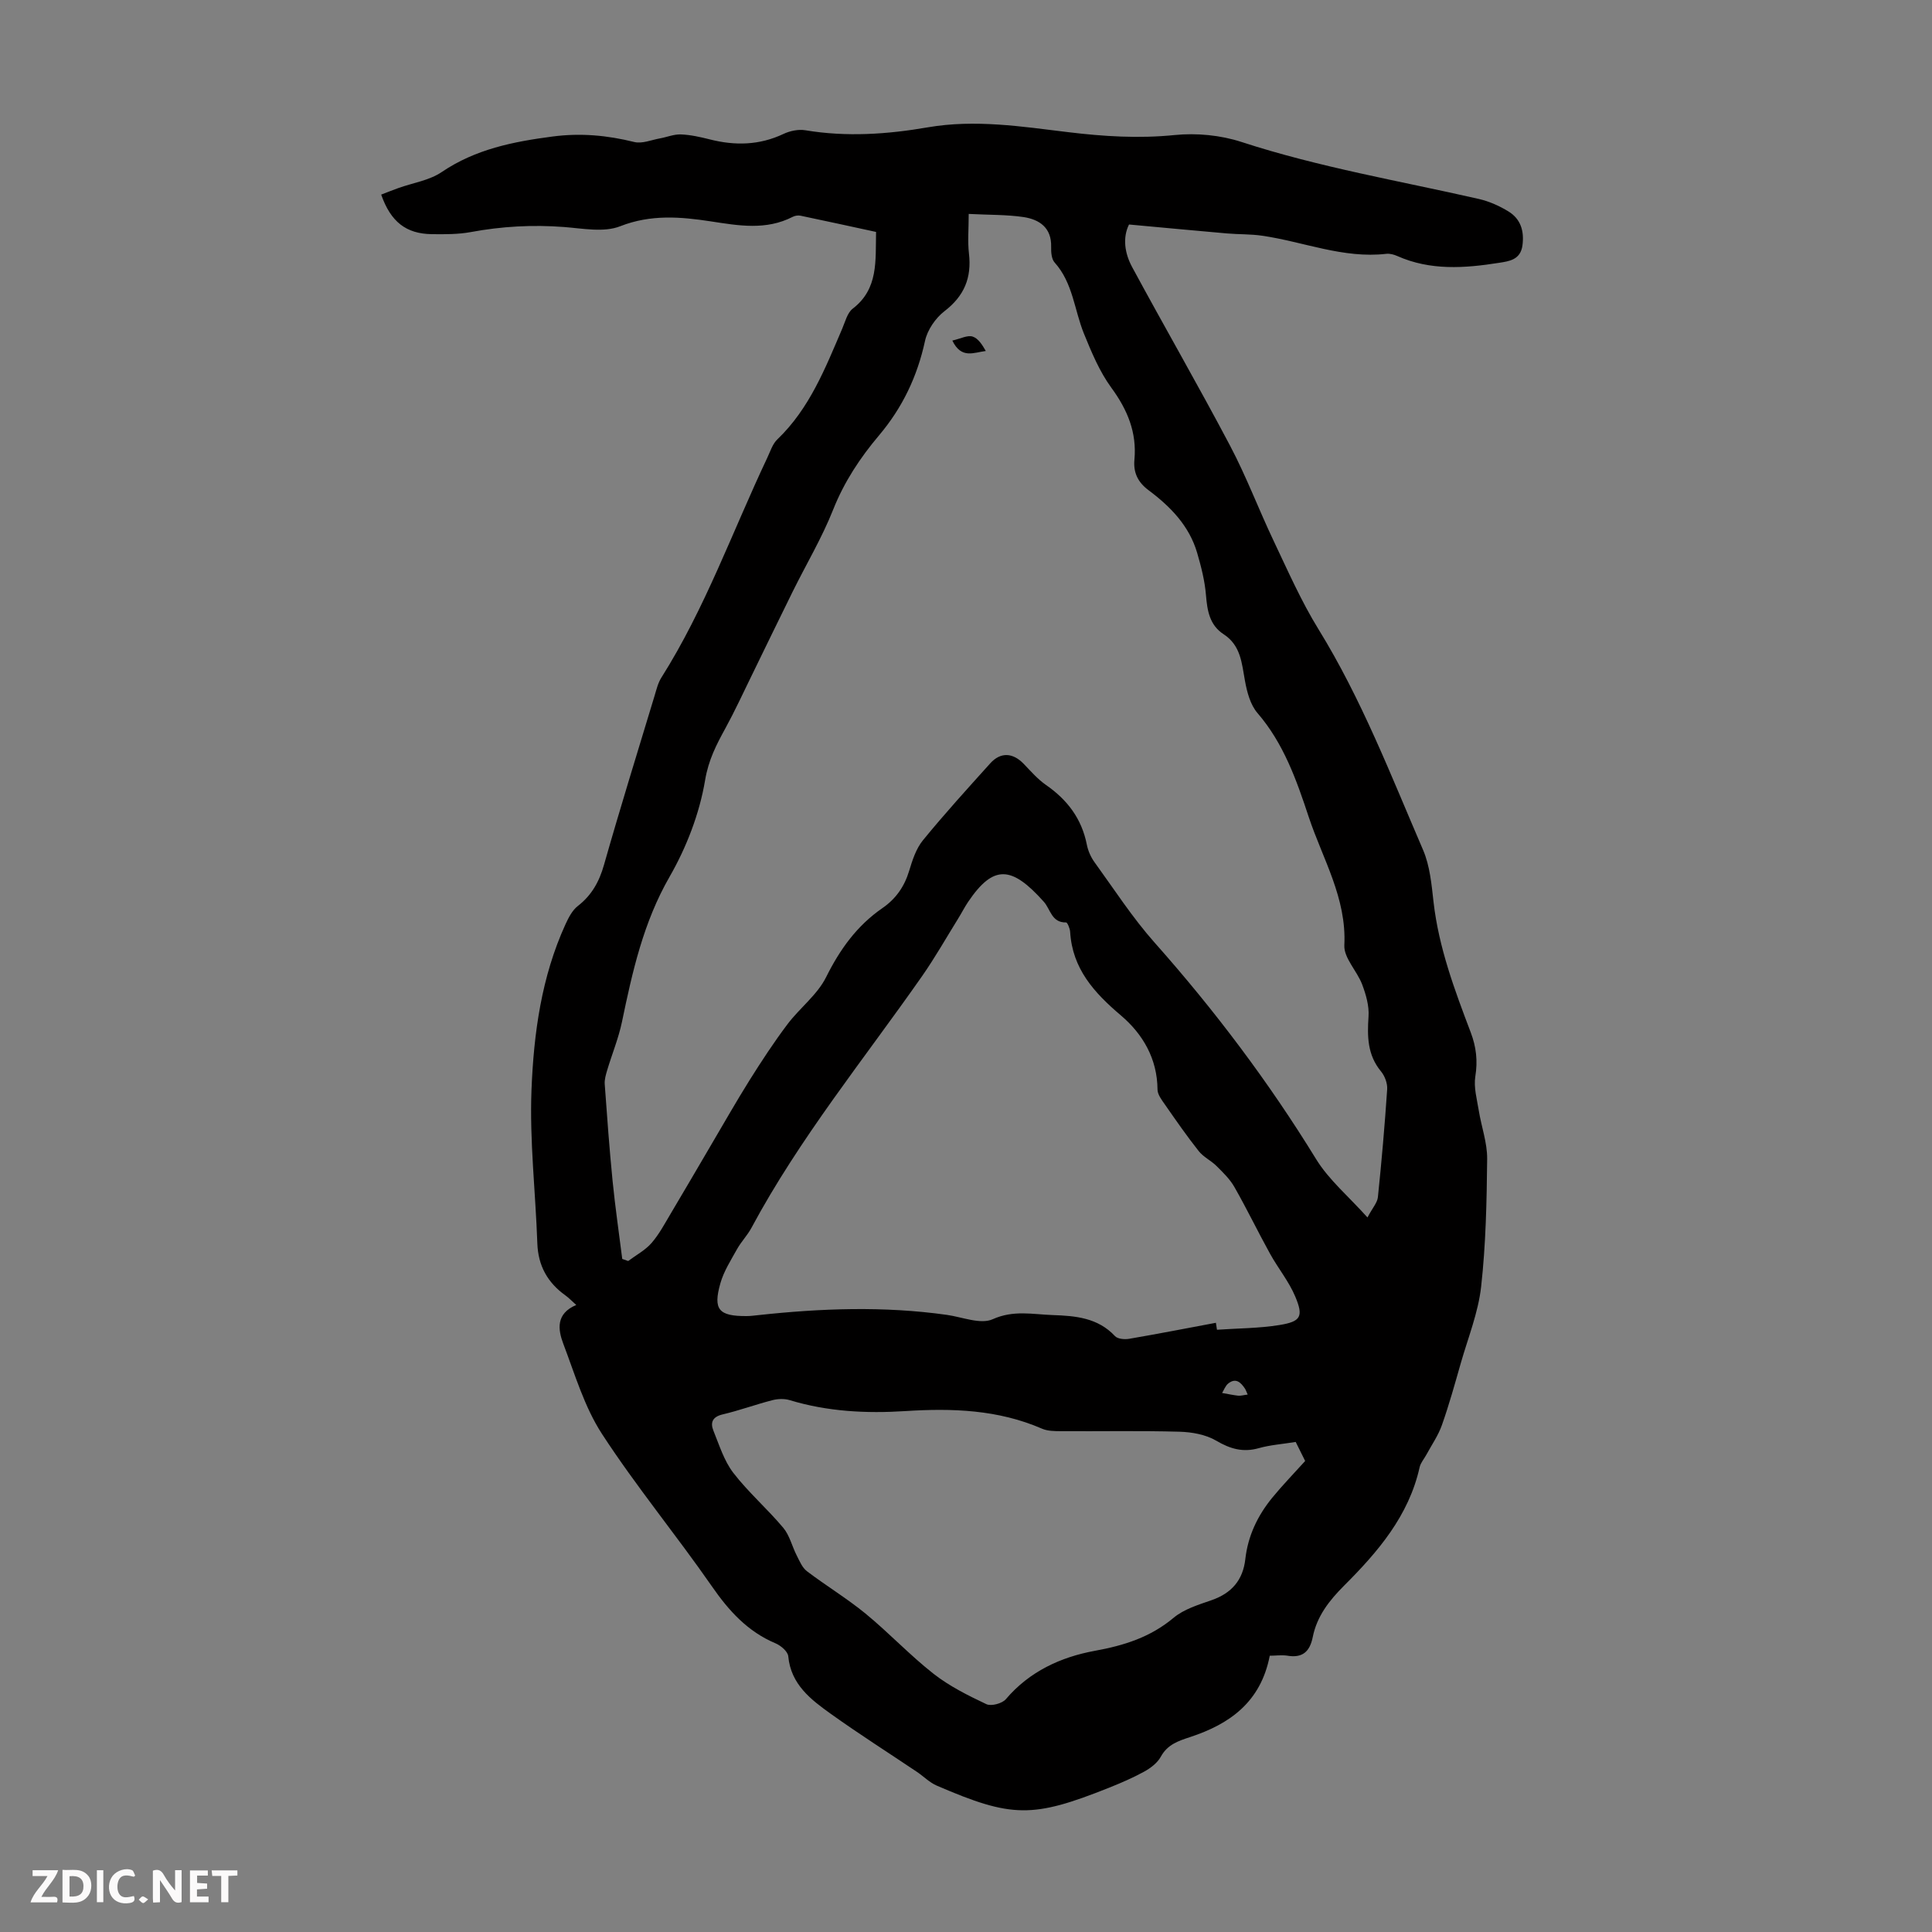 <svg enable-background="new 0 0 400 400" viewBox="0 0 400 400" xmlns="http://www.w3.org/2000/svg"><rect x="0" y="0" width="400" height="400" fill="#808080" stroke="none"/><g fill="#fbfafa"><path d="m37.59 393.81c-.92.31-1.52.05-2-.78-.7-1.2-1.52-2.34-2.47-3.78v4.59c-.55.03-.95.05-1.41.07-.03-.37-.06-.64-.06-.91 0-1.91 0-3.81 0-5.7 1.13-.41 1.77-.03 2.29.91.62 1.11 1.38 2.14 2.31 3.19v-4.2h1.35v6.61z"/><path d="m12.94 393.88v-6.75c1.9.19 3.93-.54 5.37 1.29.8 1.01.78 2.88.03 3.97-1.37 1.97-3.4 1.51-5.4 1.49m1.45-1.22c2.04.12 2.92-.58 2.89-2.21-.03-1.51-.98-2.19-2.89-2z"/><path d="m11.81 393.87h-5.49c.68-2.18 2.47-3.48 3.51-5.45h-3.08v-1.21h5.29c-.71 2.13-2.44 3.48-3.47 5.51.86 0 1.63.04 2.39-.01.79-.05 1.14.21.85 1.16"/><path d="m39.33 393.86v-6.61h3.7v1.07h-2.22v1.52c.68.04 1.34.09 2.07.13v1.07c-.72.05-1.38.09-2.1.14v1.48h2.4v1.19h-3.85z"/><path d="m27.71 388.56c-1.15-.3-2.46-.61-3.1.64-.37.73-.41 1.93-.06 2.67.63 1.35 1.99.93 3.17.68.35.94-.01 1.32-.93 1.46-1.62.25-3.05-.27-3.76-1.48-.73-1.24-.6-3.03.31-4.17.88-1.11 2.71-1.7 4-1.16.32.13.44.74.65 1.12-.1.08-.19.16-.28.24"/><path d="m49.15 387.24v1.07c-.59.02-1.17.05-1.87.08v5.44h-1.48v-5.44h-1.85c-.05-.4-.08-.73-.13-1.15z"/><path d="m20.06 387.21h1.33v6.62h-1.33z"/><path d="m30.68 393.25c-.49.38-.8.79-1.05.76-.32-.05-.6-.45-.9-.7.26-.24.51-.64.8-.67.29-.04.62.3 1.15.61"/></g><path d="m262.89 342.8c-1.87 9.64-8.33 14.15-16.46 16.83-2.52.83-4.72 1.55-6.11 4.1-.7 1.27-2.1 2.33-3.42 3.06-2.34 1.29-4.82 2.35-7.31 3.35-15.8 6.3-20.08 6.27-35.63-.44-1.5-.64-2.72-1.91-4.1-2.84-5.94-3.99-11.98-7.83-17.8-11.99-4.16-2.98-8.31-6.1-8.86-11.96-.09-.98-1.52-2.2-2.6-2.66-5.8-2.44-9.69-6.73-13.22-11.83-7.39-10.64-15.68-20.68-22.74-31.53-3.64-5.59-5.6-12.32-8.01-18.66-1.13-2.98-1.57-6.26 2.68-8.05-1-.89-1.58-1.51-2.26-1.99-3.69-2.65-5.64-6.14-5.8-10.77-.37-10.6-1.62-21.21-1.21-31.77.46-11.7 2.06-23.41 7.04-34.29.63-1.37 1.4-2.89 2.55-3.78 2.88-2.24 4.43-5.03 5.42-8.52 3.33-11.71 6.94-23.34 10.47-35 .39-1.28.7-2.65 1.4-3.75 9.07-14.35 14.74-30.32 21.95-45.56.62-1.31 1.08-2.84 2.08-3.79 6.67-6.39 9.92-14.74 13.44-22.95.61-1.43 1.04-3.24 2.15-4.1 5.37-4.12 4.7-9.91 4.84-15.89-5.21-1.13-10.41-2.27-15.63-3.36-.51-.11-1.15-.01-1.62.23-5.54 2.84-11.17 1.83-16.98.94-6.23-.95-12.4-1.48-18.74 1.01-3.38 1.33-7.74.46-11.63.16-6.51-.5-12.91-.14-19.32 1.05-2.61.48-5.35.46-8.03.43-5.34-.06-8.53-2.54-10.51-8.19 1.18-.45 2.36-.93 3.57-1.36 3.01-1.08 6.4-1.57 8.96-3.31 7.02-4.75 14.81-6.29 22.99-7.36 5.82-.76 11.29-.24 16.88 1.14 1.6.4 3.51-.42 5.27-.74 1.47-.26 2.94-.89 4.39-.83 1.99.08 3.99.53 5.94 1.02 5.25 1.34 10.31 1.24 15.31-1.13 1.34-.63 3.08-.99 4.52-.75 8.51 1.42 16.97.84 25.36-.61 9.78-1.68 19.39-.17 29.03 1 7.34.89 14.61 1.35 22.05.6 4.54-.46 9.51.02 13.84 1.43 16.1 5.25 32.74 8.06 49.18 11.81 2.13.49 4.25 1.44 6.12 2.59 2.51 1.55 3.27 4.03 2.88 7-.4 3.02-2.77 3.3-4.89 3.63-7.09 1.12-14.18 1.63-21.02-1.41-.69-.31-1.54-.54-2.27-.46-8.92 1.03-17.16-2.51-25.73-3.75-2.4-.35-4.85-.26-7.27-.47-6.65-.58-13.29-1.21-20.28-1.85-1.36 2.74-.9 5.96.65 8.82 6.68 12.37 13.72 24.56 20.28 36.99 3.38 6.4 5.94 13.24 9.06 19.79 2.92 6.15 5.68 12.43 9.24 18.2 8.91 14.45 14.98 30.21 21.65 45.69 1.42 3.3 1.76 7.15 2.17 10.79 1.08 9.44 4.37 18.22 7.7 26.99 1.14 3.01 1.47 5.89.95 9.11-.36 2.25.33 4.7.71 7.04.54 3.36 1.77 6.69 1.74 10.03-.09 8.83-.27 17.71-1.25 26.48-.6 5.36-2.71 10.57-4.21 15.82-1.23 4.3-2.42 8.61-3.91 12.82-.75 2.14-2.1 4.07-3.19 6.09-.47.88-1.21 1.7-1.42 2.63-2.24 10.08-8.66 17.55-15.65 24.53-3.1 3.1-5.62 6.34-6.48 10.64-.61 3.05-2.16 4.4-5.33 3.84-1.17-.16-2.42.02-3.57.02zm-62.33-298.51c0 3.13-.24 5.69.05 8.19.59 5.03-.97 8.8-5.07 11.95-1.85 1.42-3.53 3.87-4.02 6.13-1.6 7.38-4.67 13.83-9.55 19.61-3.88 4.59-7.18 9.57-9.46 15.31-2.33 5.88-5.61 11.37-8.42 17.06-2.87 5.8-5.68 11.63-8.52 17.44-1.76 3.59-3.43 7.23-5.35 10.74-1.89 3.44-3.54 6.61-4.24 10.83-1.16 6.91-3.85 13.88-7.36 19.99-5.43 9.45-7.69 19.65-9.85 30.03-.71 3.41-2.07 6.68-3.07 10.04-.27.91-.56 1.9-.5 2.83.48 6.69.97 13.39 1.63 20.07.54 5.39 1.32 10.76 2 16.14.41.14.82.29 1.23.43 1.62-1.22 3.5-2.21 4.81-3.7 1.6-1.83 2.76-4.05 4.02-6.16 2.81-4.7 5.55-9.44 8.33-14.16 2.65-4.49 5.22-9.03 7.99-13.45 2.47-3.93 5.02-7.83 7.81-11.53 2.53-3.37 6.18-6.09 8.01-9.76 2.87-5.77 6.39-10.67 11.67-14.31 2.77-1.91 4.55-4.45 5.53-7.71.67-2.22 1.44-4.61 2.87-6.35 4.46-5.46 9.21-10.68 13.93-15.92 2.14-2.37 4.68-2.21 6.92.12 1.47 1.53 2.89 3.17 4.61 4.37 4.42 3.06 7.39 6.98 8.45 12.32.25 1.28.82 2.6 1.59 3.66 4.07 5.62 7.86 11.49 12.45 16.66 12.44 14.01 23.64 28.87 33.45 44.85 2.62 4.26 6.66 7.64 10.62 12.05 1.05-1.99 2.04-3.05 2.16-4.21.77-7.43 1.42-14.88 1.92-22.33.08-1.22-.49-2.75-1.28-3.7-2.82-3.41-2.86-7.24-2.58-11.37.15-2.18-.53-4.53-1.32-6.63-1.06-2.8-3.82-5.49-3.69-8.12.49-9.8-4.49-17.87-7.38-26.58-2.52-7.62-5.18-15.2-10.6-21.49-1.48-1.71-2.17-4.34-2.59-6.66-.67-3.65-.85-7.33-4.41-9.65-2.93-1.9-3.4-4.89-3.67-8.14-.24-2.93-.99-5.86-1.82-8.71-1.64-5.61-5.54-9.6-10.08-12.99-2.18-1.63-3.16-3.61-2.91-6.31.52-5.62-1.43-10.32-4.76-14.87-2.45-3.34-4.11-7.34-5.69-11.22-2-4.91-2.27-10.5-6.07-14.73-.65-.72-.75-2.13-.72-3.22.11-3.99-2.43-5.69-5.72-6.19-3.54-.52-7.14-.43-11.35-.65zm51.18 229.58c.07.48.15.96.22 1.44 4.33-.3 8.7-.29 12.96-.98 4.41-.72 4.99-1.75 3.25-5.89-1.32-3.15-3.58-5.88-5.24-8.9-2.52-4.56-4.78-9.26-7.36-13.78-.92-1.62-2.34-3-3.68-4.33-1.14-1.14-2.73-1.87-3.71-3.11-2.46-3.11-4.72-6.37-6.99-9.63-.66-.95-1.53-2.07-1.54-3.11-.04-6.37-3.04-11.49-7.56-15.33-5.56-4.72-10.07-9.67-10.53-17.33-.04-.69-.57-1.95-.84-1.94-3 .07-3.22-2.72-4.6-4.27-6.66-7.46-10.41-7.77-15.67 0-.75 1.11-1.35 2.31-2.06 3.45-2.47 3.98-4.79 8.08-7.47 11.92-12.03 17.2-25.36 33.53-35.34 52.13-.84 1.57-2.14 2.88-3 4.44-1.27 2.28-2.73 4.56-3.43 7.03-1.56 5.47-.34 6.83 5.44 6.8.78 0 1.56-.11 2.34-.19 13.04-1.42 26.07-1.9 39.11-.06 3.2.45 6.97 2.03 9.49.9 4.31-1.94 8.29-1 12.43-.86 4.7.16 9.34.55 12.89 4.36.56.6 2.01.72 2.96.55 5.99-1.03 11.96-2.19 17.93-3.31zm16.52 24.67c-2.79.45-5.28.62-7.62 1.28-3.28.93-5.92.17-8.83-1.54-2.18-1.28-5.05-1.79-7.64-1.86-8.16-.23-16.34-.06-24.51-.11-1.32-.01-2.76-.01-3.93-.52-9.09-3.95-18.6-4.26-28.29-3.64-8.07.52-16.09.11-23.92-2.26-1.11-.34-2.47-.29-3.6 0-3.46.89-6.83 2.13-10.31 2.95-2.13.5-2.58 1.71-1.9 3.38 1.21 2.98 2.2 6.22 4.11 8.71 3.12 4.05 7.06 7.46 10.35 11.39 1.32 1.57 1.81 3.83 2.78 5.72.59 1.16 1.14 2.52 2.11 3.26 3.98 3.02 8.28 5.62 12.14 8.78 4.84 3.97 9.15 8.59 14.07 12.45 3.29 2.58 7.15 4.5 10.95 6.3 1 .47 3.27-.14 4.03-1.03 4.88-5.75 11.38-8.72 18.39-10.01 6.1-1.11 11.52-2.81 16.35-6.85 2.14-1.79 5.13-2.69 7.85-3.64 4.15-1.44 6.5-4.16 6.99-8.5.54-4.82 2.55-9.02 5.58-12.72 2.12-2.59 4.46-4.99 6.81-7.6-.59-1.18-1.23-2.47-1.96-3.94zm-9.94-9.81c-.3-.67-.4-.98-.57-1.24-.87-1.31-1.92-2.3-3.48-1.03-.57.46-.84 1.28-1.25 1.94 1.1.19 2.2.43 3.31.56.53.06 1.08-.12 1.99-.23z" fill="#010000"/><path d="m197.17 70.51c1.72-.39 3.12-1.16 4.19-.83 1.17.36 2.02 1.73 2.74 2.99-2.5.3-5.05 1.72-6.93-2.16z" fill="#010000"/></svg>